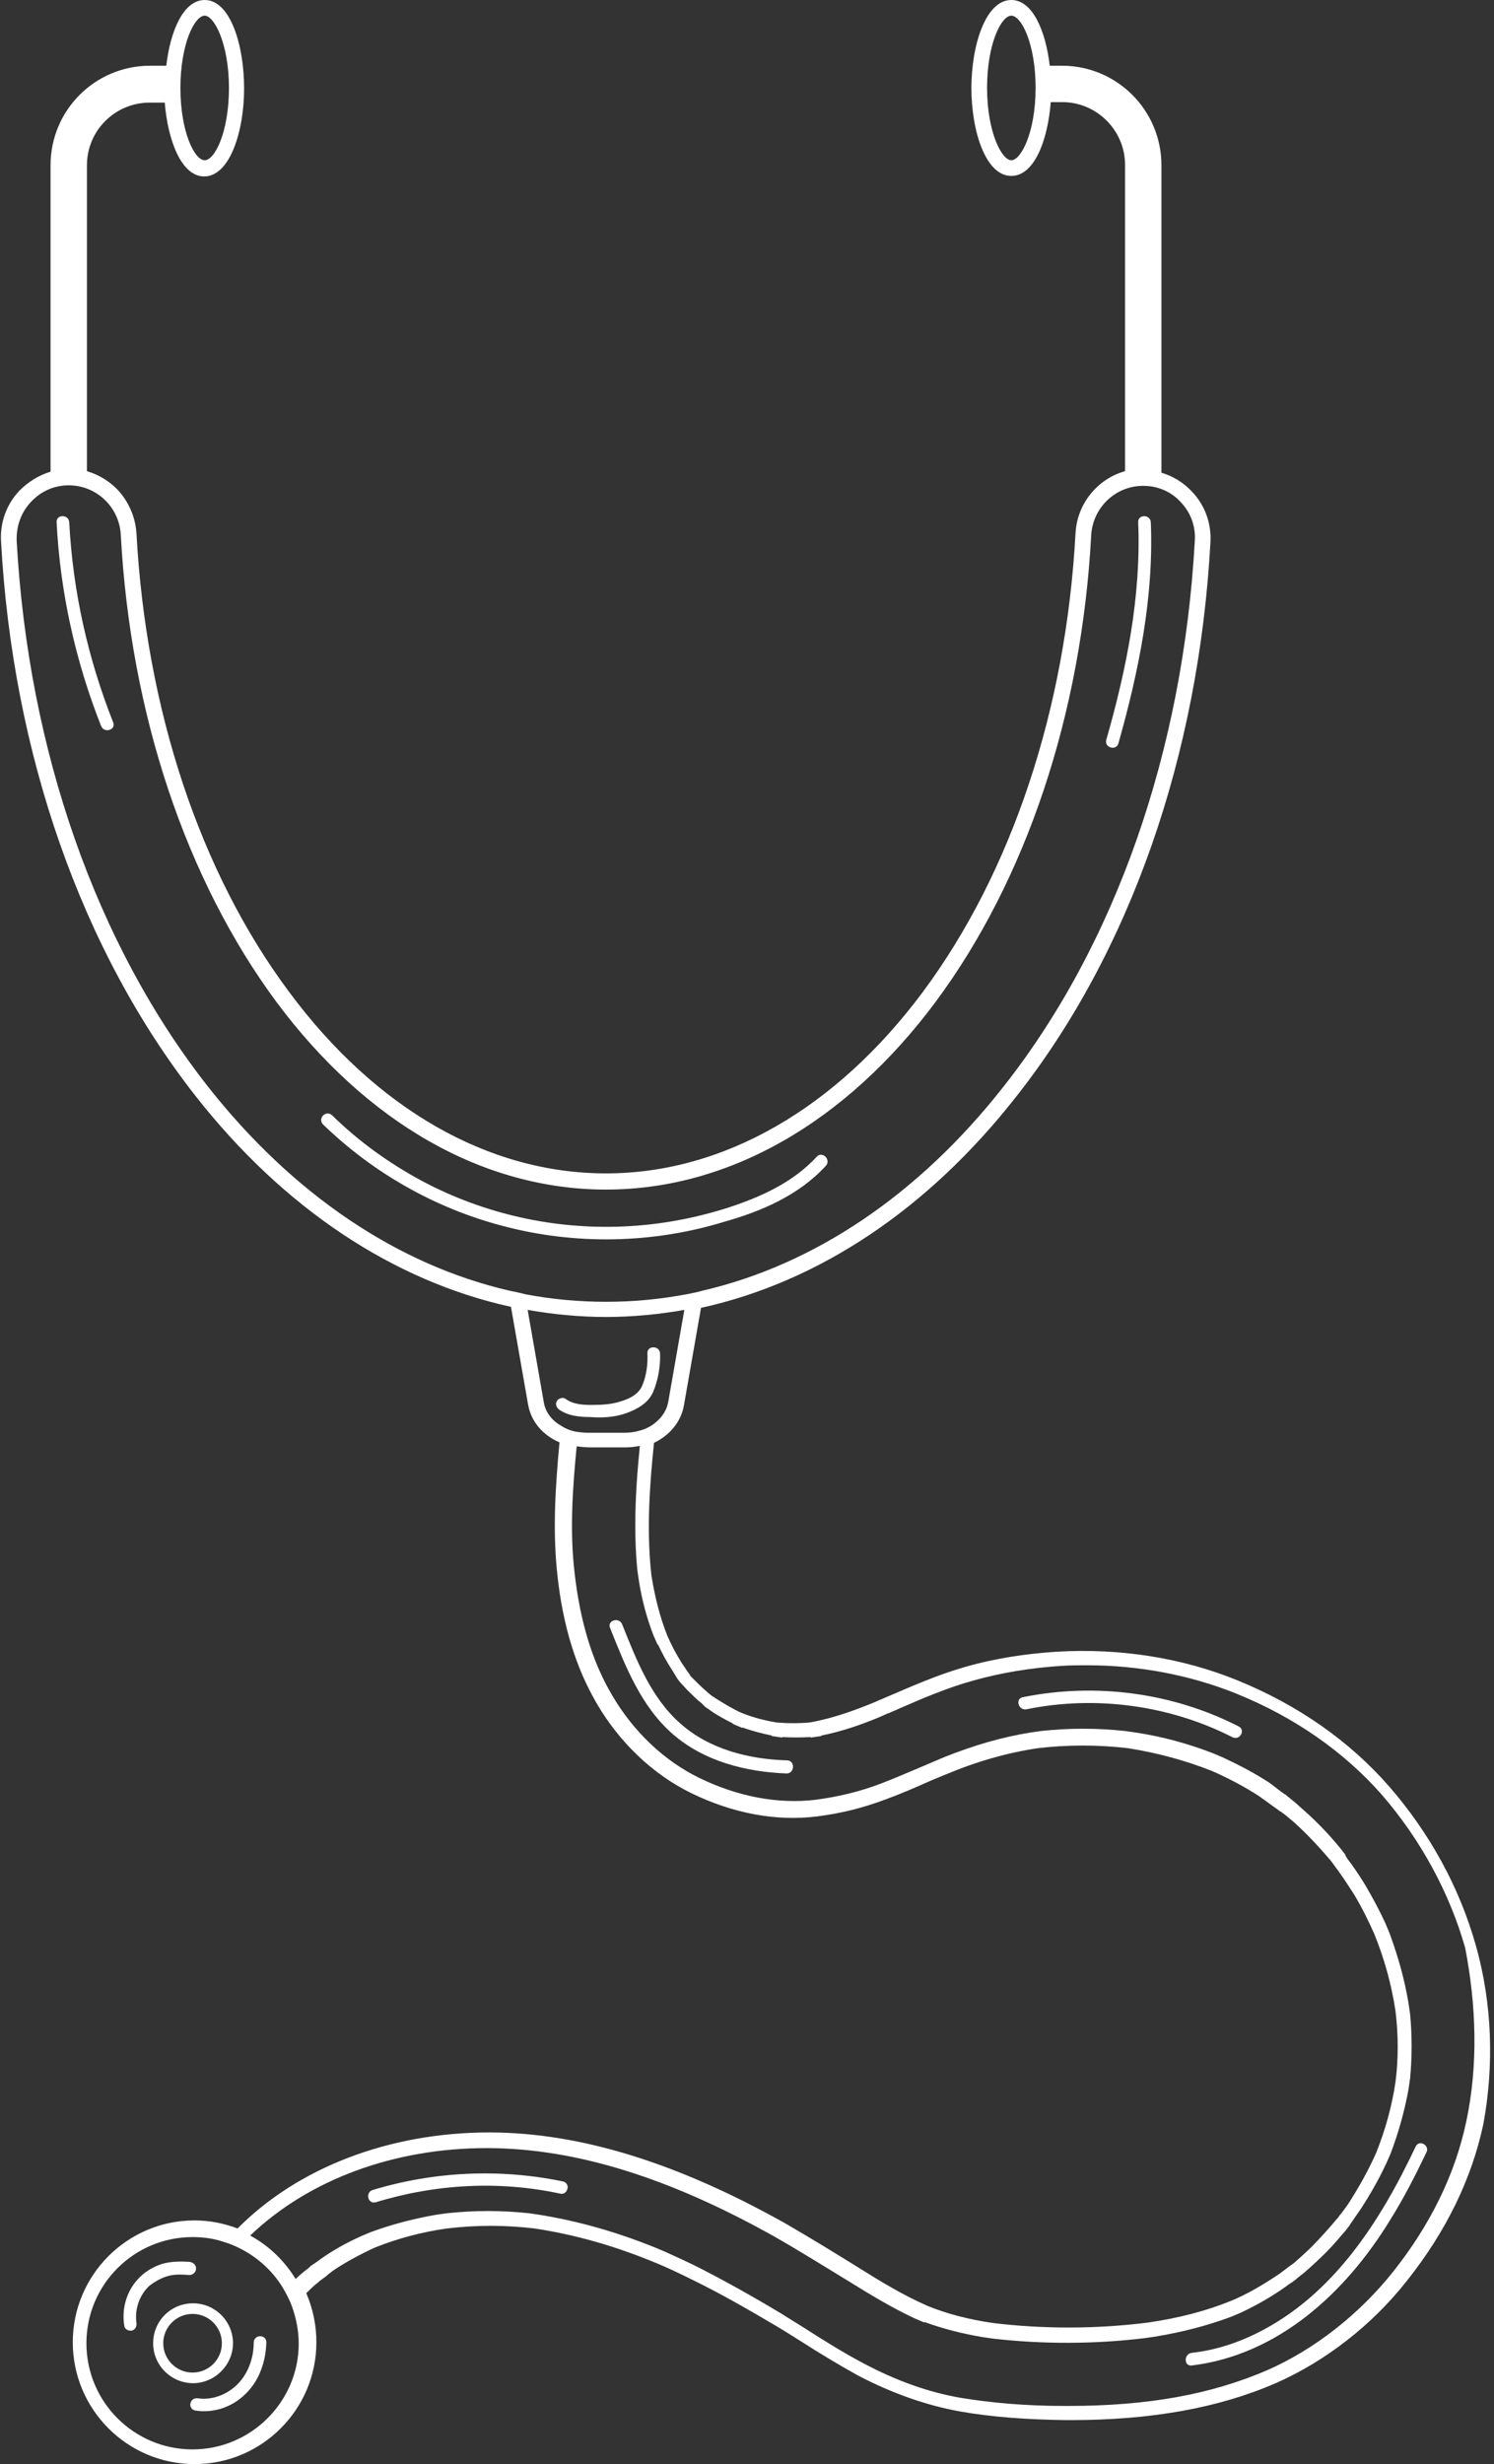 <?xml version="1.0" encoding="UTF-8" standalone="no"?><svg xmlns="http://www.w3.org/2000/svg" xmlns:xlink="http://www.w3.org/1999/xlink" fill="#ffffff" height="487.4" preserveAspectRatio="xMidYMid meet" version="1" viewBox="-0.2 0.0 295.6 487.4" width="295.6" zoomAndPan="magnify"><rect x="-0.2" y="0.0" width="295.6" height="487.4" fill="#333333" stroke="none"/><g id="change1_1"><path d="M291.8,384.8c-3.2-11.4-9.1-22.2-17.2-31.5c-7.8-8.9-17.9-16-29.9-20.9c-11-4.5-23.3-6.4-35.6-5.7 c-6.5,0.4-12.8,1.4-18.6,3.1c-5.2,1.5-10.2,3.7-15.1,5.8c-0.9,0.4-1.9,0.8-2.8,1.2c-3.9,1.6-8.1,3.1-12.5,3.9 c-2.2,0.2-4.5,0.2-6.7,0c-2.4-0.4-4.7-1-6.9-1.9c-1.8-0.8-3.4-1.8-5-2.8c-0.2-0.1-0.4-0.3-0.6-0.4l-0.2-0.1 c-0.2-0.2-0.5-0.4-0.5-0.4c-0.8-0.7-1.6-1.4-2.3-2.1c-0.2-0.2-0.4-0.4-0.6-0.6c-0.3-0.3-0.6-0.6-0.9-0.9c-0.1-0.2-0.2-0.4-0.3-0.5 l-0.5-0.7c-0.3-0.5-0.7-1-1-1.5c-1-1.6-1.9-3.3-2.7-5.1c-1.5-3.7-2.5-7.7-3.2-12c-1-8.8-0.4-17.6,0.5-26.3c3.1-1.5,5.3-4.1,5.9-7.3 l3.4-19.4c23.2-5.1,44.8-19.4,62.3-41.7c22.6-28.6,36.2-67.6,38.5-109.8c0.2-3.7-1.1-7.3-3.7-10c-1.7-1.8-3.7-3-6-3.7c0,0,0,0,0,0 V32.7c0-10.9-8.8-19.7-19.7-19.7h-2.4c-0.8-6.9-3.4-13-7.6-13c-5.1,0-7.9,9-7.9,17.4c0,8.5,2.8,17.4,7.9,17.4 c2.3,0,4.1-1.8,5.4-4.5c1.3-2.7,2.1-6.3,2.4-10.1h2.3c6.8,0,12.4,5.6,12.4,12.4v60.6c-5.4,1.5-9.5,6.4-9.8,12.3 c-1.9,34.8-12.6,67-30.2,90.7c-17.2,23.1-39.5,35.9-62.7,35.9c-23.2,0-45.5-12.7-62.7-35.9c-17.6-23.6-28.3-55.8-30.2-90.7 c-0.2-3-1.3-5.6-3-7.8c-1.7-2.1-4.1-3.7-6.8-4.5V32.7c0-6.9,5.6-12.4,12.4-12.4h3c0.6,7.5,3.3,14.6,7.8,14.6c5.1,0,7.9-9,7.9-17.4 C48.1,9,45.4,0,40.3,0c-4.2,0-6.8,6.1-7.6,13h-3.2C18.6,13,9.8,21.8,9.8,32.7v60.6C7.5,94,5.4,95.3,3.7,97c-2.6,2.7-3.9,6.3-3.7,10 c2.3,42.2,16,81.1,38.5,109.8c17.5,22.3,39.2,36.6,62.4,41.7l3.4,19.4c0.6,3.3,2.9,6,6.2,7.4c-0.8,8.7-1.4,17.5-0.4,26.4 c1.1,10,3.7,18.3,7.8,25.3c4.5,7.7,11.1,14,18.7,17.7c8.2,4,16.8,5.6,24.8,4.6c4.8-0.6,9.2-1.7,13.7-3.4c3-1.1,6-2.4,8.9-3.7 c1-0.4,1.9-0.8,2.9-1.2c6.2-2.6,12.2-4.3,18.2-5.2c5.9-0.7,12-0.7,17.9,0c5.7,0.9,11.3,2.4,16.6,4.5c3.4,1.5,6.6,3.2,9.5,5.1 c0.1,0.1,0.5,0.4,1.1,0.8c1.1,0.8,1.9,1.4,2.5,1.8c0.2,0.2,0.4,0.3,0.6,0.4c0.3,0.2,0.5,0.4,0.8,0.6c0.6,0.5,1.2,1,1.8,1.5 c2.4,2.2,4.7,4.6,6.9,7.2c0.3,0.3,0.5,0.6,0.8,1l0,0c0.4,0.6,0.9,1.2,1.3,1.8c1,1.4,1.9,2.8,2.8,4.2c1.5,2.5,2.8,5.1,4,7.8 c2,4.9,3.4,10,4.2,15.2c0.6,4.8,0.6,9.6,0,14.2c-0.7,4.7-2,9.4-3.8,13.9c-1.5,3.4-3.3,6.6-5.2,9.6c-0.5,0.8-1.1,1.6-1.7,2.4 c0,0.1-0.1,0.1-0.1,0.1c0,0,0,0-0.1,0.1l0,0c0,0-0.1,0.1-0.2,0.3c-0.1,0.1-0.2,0.3-0.3,0.4c-0.1,0.1-0.1,0.2-0.2,0.2 c-1.2,1.5-2.5,2.9-3.8,4.3c-1.3,1.4-2.7,2.7-4.2,4c-0.4,0.4-0.8,0.7-1.3,1c0,0-0.6,0.5-0.9,0.7c-0.4,0.3-0.8,0.6-1.2,0.9 c-3,2-6.1,3.9-9.5,5.3c-4.9,2-10.3,3.4-16.4,4.3c-10.2,1.3-20.8,1.3-30.7,0.1c-4.8-0.7-9.1-1.8-13-3.4c-4.8-2.1-9.4-4.9-13.7-7.6 c-4.5-2.8-9.4-5.8-14.4-8.7c-21.4-12-40.5-17.9-58.2-18h-0.4c-19.7,0-37.8,6.9-49.8,19c-2.6-1-5.5-1.6-8.5-1.6 c-13.3,0-24.1,10.8-24.1,24.1c0,13.3,10.8,24.1,24.1,24.1c13.3,0,24.1-10.8,24.1-24.1c0-3.4-0.7-6.7-2-9.7c0.8-0.8,1.5-1.5,2.3-2.1 c0.3-0.3,0.6-0.5,1-0.8c0.4-0.3,0.7-0.5,0.9-0.7c0.3-0.3,0.7-0.5,1-0.8c2.5-1.7,5.3-3.2,8.3-4.6c4.5-1.8,9.3-3.1,14.3-3.8 c5.8-0.7,11.6-0.7,17.4,0c7.9,1.2,15.8,3.4,24.2,6.9c2.4,1,4.9,2.2,7.3,3.4c5.1,2.5,10.4,5.5,16.3,9c1.7,1,3.4,2.1,5,3.1 c3.6,2.3,7.4,4.6,11.2,6.7c6.7,3.5,13.5,5.9,20.2,7.1c6.3,1.1,13.1,1.6,21,1.7h0.8c16,0,29.3-2.4,40.6-7.3 c9.8-4.3,19.1-11.5,26-20.3c7.7-9.7,12.8-20.1,15.1-31C295.4,408.7,295.1,396.4,291.8,384.8z M199.9,31.7c-1.9,0-4.8-5.6-4.8-14.3 c0-8.7,2.8-14.3,4.8-14.3c2,0,4.8,5.6,4.8,14.3C204.7,26.2,201.8,31.7,199.9,31.7z M40.3,3.1c1.9,0,4.8,5.6,4.8,14.3 c0,8.7-2.8,14.3-4.8,14.3s-4.8-5.6-4.8-14.3C35.5,8.7,38.3,3.1,40.3,3.1z M100.6,255.3c-22.1-5.1-42.8-19-59.6-40.3 c-22.1-28.1-35.6-66.5-37.9-108C3,104,4,101.3,6,99.2c2-2.1,4.6-3.2,7.4-3.2c5.5,0,10,4.3,10.3,9.8c1.9,35.4,12.9,68.2,30.8,92.4 c17.8,23.9,40.9,37.1,65.2,37.1c24.2,0,47.4-13.2,65.2-37.1c17.9-24.1,28.9-56.9,30.8-92.3c0.3-5.5,4.8-9.8,10.3-9.8 c2.8,0,5.5,1.1,7.4,3.2c2,2.1,3,4.8,2.8,7.7c-2.3,41.5-15.7,79.9-37.9,108c-16.8,21.4-37.5,35.2-59.5,40.3c-1,0.3-2.1,0.5-3.1,0.7 c-5.3,1-10.6,1.5-16,1.5c-5.4,0-10.8-0.5-16-1.5C102.6,255.7,101.6,255.5,100.6,255.3z M107.4,277.4l-3.2-18.3 c5.1,0.9,10.3,1.4,15.5,1.4c5.2,0,10.4-0.5,15.5-1.4l-3.2,18.3c-0.3,1.5-1.1,2.8-2.4,3.9c-0.9,0.8-2.1,1.4-3.3,1.7 c-1,0.3-2,0.4-3.1,0.4h-7.1c-0.8,0-1.6-0.1-2.3-0.2c-1.1-0.2-2.1-0.6-3-1.2C109,281,107.7,279.3,107.4,277.4z M37.9,484.5 c-11.6,0-21-9.4-21-21c0-11.6,9.4-21,21-21c2.2,0,4.3,0.3,6.3,1c1,0.3,2,0.7,3,1.2c3.8,1.9,7,4.9,9,8.6c0.5,0.9,1,1.9,1.4,3 c0.8,2.3,1.3,4.7,1.3,7.3C58.9,475,49.5,484.5,37.9,484.5z M289.9,419.7c-2.2,10.4-7.1,20.4-14.5,29.7 c-6.7,8.4-15.5,15.3-24.8,19.4c-11.1,4.8-23.6,7.1-39.4,7.1c-0.3,0-0.5,0-0.8,0c-7.7,0-14.4-0.6-20.5-1.6 c-6.4-1.1-12.8-3.4-19.2-6.8c-3.8-2-7.5-4.3-11.1-6.6c-1.7-1.1-3.4-2.1-5.1-3.2c-6-3.6-11.4-6.6-16.5-9.2c-2.2-1.1-4.4-2.1-6.6-3.1 l0,0l-1.9-0.8l0,0c-7.9-3.2-15.5-5.3-22.9-6.5l0,0h0l-2-0.3l0,0c-5.5-0.6-11-0.6-16.5,0v0l-2.1,0.3l0,0c-4.5,0.8-8.7,1.9-12.8,3.4 l0,0l-1.9,0.8l0,0c-2.9,1.3-5.6,2.8-8,4.5c-0.4,0.3-0.7,0.5-1.1,0.8c-0.3,0.2-0.6,0.4-0.9,0.6c0,0-0.1,0-0.1,0.1 c0,0-0.1,0.1-0.1,0.1c0,0,0,0,0,0l0,0c-0.3,0.3-0.7,0.6-1,0.8c-0.6,0.5-1.2,1-1.8,1.6c-2.2-3.6-5.3-6.6-9-8.6 c11.5-11,28.3-17.3,46.8-17.3h0.4c17.2,0.1,35.7,5.8,56.7,17.6c4.9,2.8,9.7,5.8,14.3,8.6c4.2,2.6,8.6,5.3,13.3,7.5l0,0l1.9,0.8 l0-0.1c3.6,1.3,7.4,2.3,11.6,3l0,0l2.1,0.3v0c9.7,1.1,19.9,1.1,29.8-0.1v0l2.1-0.3l0,0c5.5-0.9,10.4-2.2,15-3.9l0,0l1.9-0.8l0,0 c3.2-1.5,6.2-3.2,9-5.2c0.4-0.3,0.8-0.6,1.3-0.9l0,0l0.4-0.3c0.3-0.2,0.4-0.3,0.6-0.5c0.5-0.4,0.9-0.7,1.4-1.1 c1.5-1.3,3-2.7,4.4-4.1c1.4-1.4,2.7-3,4-4.5l0,0c0,0,0,0,0,0c0.1-0.1,0.1-0.2,0.2-0.3c0.2-0.2,0.4-0.5,0.5-0.7 c0.1-0.1,0.1-0.2,0.2-0.3c0.6-0.9,1.2-1.7,1.8-2.6c1.9-2.9,3.6-5.9,5.1-9.1l0,0c0,0,0,0,0,0l0.8-1.8l0,0c1.6-4.2,2.8-8.5,3.6-12.9 h0l0.3-2.1l0,0c0.4-4.2,0.4-8.5,0-12.7h0l-0.3-2.1l0,0c-0.8-4.8-2.1-9.4-3.8-14l0,0l-0.8-1.9l0,0c-1.2-2.6-2.5-5-3.9-7.4 c-0.9-1.5-1.9-3-2.9-4.4c-0.4-0.5-0.8-1-1.1-1.6c0,0,0-0.1,0-0.1l0,0c-0.1-0.2-0.2-0.3-0.3-0.4c-0.1-0.1-0.2-0.3-0.3-0.4 c-0.1-0.2-0.3-0.3-0.4-0.5c-2.2-2.7-4.6-5.2-7.2-7.5c-0.6-0.5-1.2-1.1-1.8-1.6c-0.4-0.3-0.7-0.6-1.1-0.9c0,0,0,0,0,0l-0.5-0.4 c0,0-0.1-0.1-0.1-0.1c0,0-0.1-0.1-0.1-0.1v0c-0.2-0.1-0.4-0.2-0.5-0.3c-0.6-0.4-1.2-0.9-1.6-1.2c-0.6-0.5-1.1-0.8-1.2-0.9 c-2.9-1.9-6-3.5-9.2-5l0,0l-1.9-0.8l0,0c-4.9-1.9-10-3.3-15.3-4.1l0,0l-2.1-0.3v0c-5.5-0.6-11.1-0.6-16.6,0v0l-2.1,0.3v0 c-5.6,0.9-11.1,2.5-16.9,4.8l0,0c0,0,0,0,0,0l-1.9,0.8v0c-0.7,0.3-1.4,0.6-2.1,0.9c-2.9,1.2-5.8,2.5-8.7,3.6 c-4.2,1.6-8.4,2.6-12.9,3.2c-7.4,0.9-15.4-0.6-23-4.3c-7-3.4-13.1-9.2-17.3-16.4c-3.9-6.6-6.3-14.5-7.4-24.1 c-1-8.3-0.4-16.8,0.4-25.1c0.9,0.1,1.7,0.2,2.6,0.2h7.1c0.9,0,1.9-0.1,2.8-0.3c-0.5,5.1-0.9,10.3-0.9,15.6c0,3,0.1,5.9,0.4,8.9h0 l0.3,2.1h0c0.6,3.9,1.6,7.5,2.9,10.9l0,0l0.8,1.8v0l0.1,0c0.8,1.7,1.6,3.2,2.5,4.6c0.3,0.5,0.7,1.1,1,1.6l0,0c0,0,0,0,0,0 c0.5,1,1.4,1.8,2.1,2.6c0.2,0.2,0.4,0.4,0.5,0.5c0.8,0.8,1.6,1.6,2.5,2.3c0,0,0.1,0.1,0.2,0.2l0.1,0.1v0l0.1,0.1 c0.1,0.1,0.2,0.2,0.3,0.3c0.1,0.1,0.2,0.1,0.3,0.2c0,0,0.1,0.1,0.1,0.1v0c0.1,0,0.1,0.1,0.2,0.1c0.1,0.1,0.3,0.2,0.4,0.3 c1.4,1,2.9,1.8,4.5,2.6l0,0.1l1.9,0.8l0-0.1c1.9,0.7,3.9,1.2,5.8,1.6l0,0.1l2.1,0.3l0-0.1c1.9,0.1,3.7,0.1,5.6,0l0,0.1l2.1-0.3 l0-0.1c4-0.8,7.8-2.1,11.4-3.6v0l1.8-0.8c0,0,0,0,0.1,0v0c0.6-0.3,1.2-0.5,1.8-0.8c4.8-2.1,9.7-4.2,14.7-5.6c5.6-1.6,11.6-2.6,18-3 c1.6-0.1,3.2-0.1,4.8-0.1c10.2,0,20.3,1.9,29.5,5.6c11.6,4.7,21.3,11.5,28.8,20c7.7,8.9,13.4,19.4,16.5,30.3 C291.9,396.7,292.3,408.5,289.9,419.7z"/><path d="M45.9,463.5c0-4.4-3.6-7.9-7.9-7.9c-4.4,0-7.9,3.5-7.9,7.9c0,4.4,3.6,7.9,7.9,7.9C42.3,471.4,45.9,467.8,45.9,463.5z M32.1,463.5c0-3.2,2.6-5.8,5.8-5.8c3.2,0,5.8,2.6,5.8,5.8c0,3.2-2.6,5.8-5.8,5.8C34.7,469.3,32.1,466.7,32.1,463.5z"/><path d="M163.2,230.6c1.1-1.2-0.7-3-1.8-1.8c-4.6,5-10.9,7.9-17.3,10c-6.8,2.2-13.9,3.5-21,3.8c-13.8,0.6-27.6-2.5-39.8-9 c-6.5-3.5-12.5-7.8-17.8-13c-1.2-1.1-2.9,0.6-1.8,1.8c9.9,9.6,22.2,16.6,35.6,20.1c14.3,3.8,29.6,3.5,43.7-0.8 C150.5,239.6,157.9,236.4,163.2,230.6z"/><path d="M123.8,279.5c2.1-0.8,4.2-1.9,5.2-4.1c1-2.3,1.5-5.2,1.4-7.7c-0.1-1.6-2.6-1.6-2.5,0c0.1,2.1-0.2,4.4-1,6.3 c-0.7,1.8-2.6,2.7-4.3,3.2c-1.8,0.6-3.8,0.7-5.7,0.7c-1.8,0-3.7-0.1-5.2-1.2c-0.5-0.4-1.4-0.1-1.7,0.4c-0.4,0.6-0.1,1.3,0.4,1.7 c1.8,1.3,4.2,1.5,6.3,1.5C119.1,280.5,121.6,280.3,123.8,279.5z"/><path d="M221.1,147c4-14.2,7-28.8,6.4-43.7c-0.1-1.6-2.6-1.6-2.5,0c0.6,14.6-2.3,29-6.3,43C218.2,147.9,220.7,148.6,221.1,147z"/><path d="M13.5,103.3c-0.1-1.6-2.6-1.6-2.5,0c0.7,13.8,3.7,27.4,8.8,40.3c0.6,1.5,3,0.8,2.4-0.7C17.2,130.3,14.2,116.9,13.5,103.3z"/><path d="M155.5,348.2c-7.5-0.2-15.4-2.2-21.1-7.3c-5.8-5.1-8.7-12.6-11.5-19.6c-0.6-1.5-3-0.8-2.4,0.7c3,7.5,6.1,15.5,12.4,21 c6.2,5.4,14.5,7.5,22.6,7.8C157.1,350.7,157.1,348.2,155.5,348.2z"/><path d="M244.9,341.5c-13.1-6.7-28.3-8.7-42.7-5.8c-1.6,0.3-0.9,2.7,0.7,2.4c13.7-2.8,28.3-0.8,40.7,5.5 C245.1,344.4,246.3,342.2,244.9,341.5z"/><path d="M279.9,424.6c-7,14.8-16.3,29.4-31.4,36.9c-4,2-8.4,3.4-12.9,3.9c-1.6,0.2-1.6,2.7,0,2.5c17.2-2.1,30.5-14.5,39.2-28.7 c2.7-4.3,5-8.8,7.2-13.4C282.8,424.4,280.6,423.1,279.9,424.6z"/><path d="M111.2,431.5c-12.5-2.6-25.5-2-37.7,1.7c-1.5,0.5-0.9,2.9,0.7,2.4c11.8-3.6,24.3-4.3,36.4-1.7 C112.1,434.3,112.8,431.9,111.2,431.5z"/><path d="M50,463.4c0,3-1.1,6.1-3.2,8.2c-2,2-4.9,3.2-7.8,2.8c-0.7-0.1-1.3,0.2-1.5,0.9c-0.2,0.6,0.2,1.4,0.9,1.5 c3.7,0.6,7.4-0.7,10-3.3c2.7-2.6,4-6.4,4.1-10.2C52.5,461.7,50,461.7,50,463.4z"/><path d="M32.7,450.3c1.5-0.5,3-0.4,4.6-0.3c0.7,0,1.3-0.6,1.3-1.3c0-0.7-0.6-1.2-1.3-1.3c-1.8-0.1-3.7-0.1-5.4,0.4 c-1.6,0.5-3.2,1.4-4.4,2.6c-2.6,2.5-3.7,6.2-3.1,9.7c0.1,0.7,0.9,1,1.5,0.9c0.7-0.2,1-0.9,0.9-1.5c-0.4-2.7,0.6-5.6,2.6-7.4 C30.3,451.4,31.5,450.7,32.7,450.3z"/></g></svg>